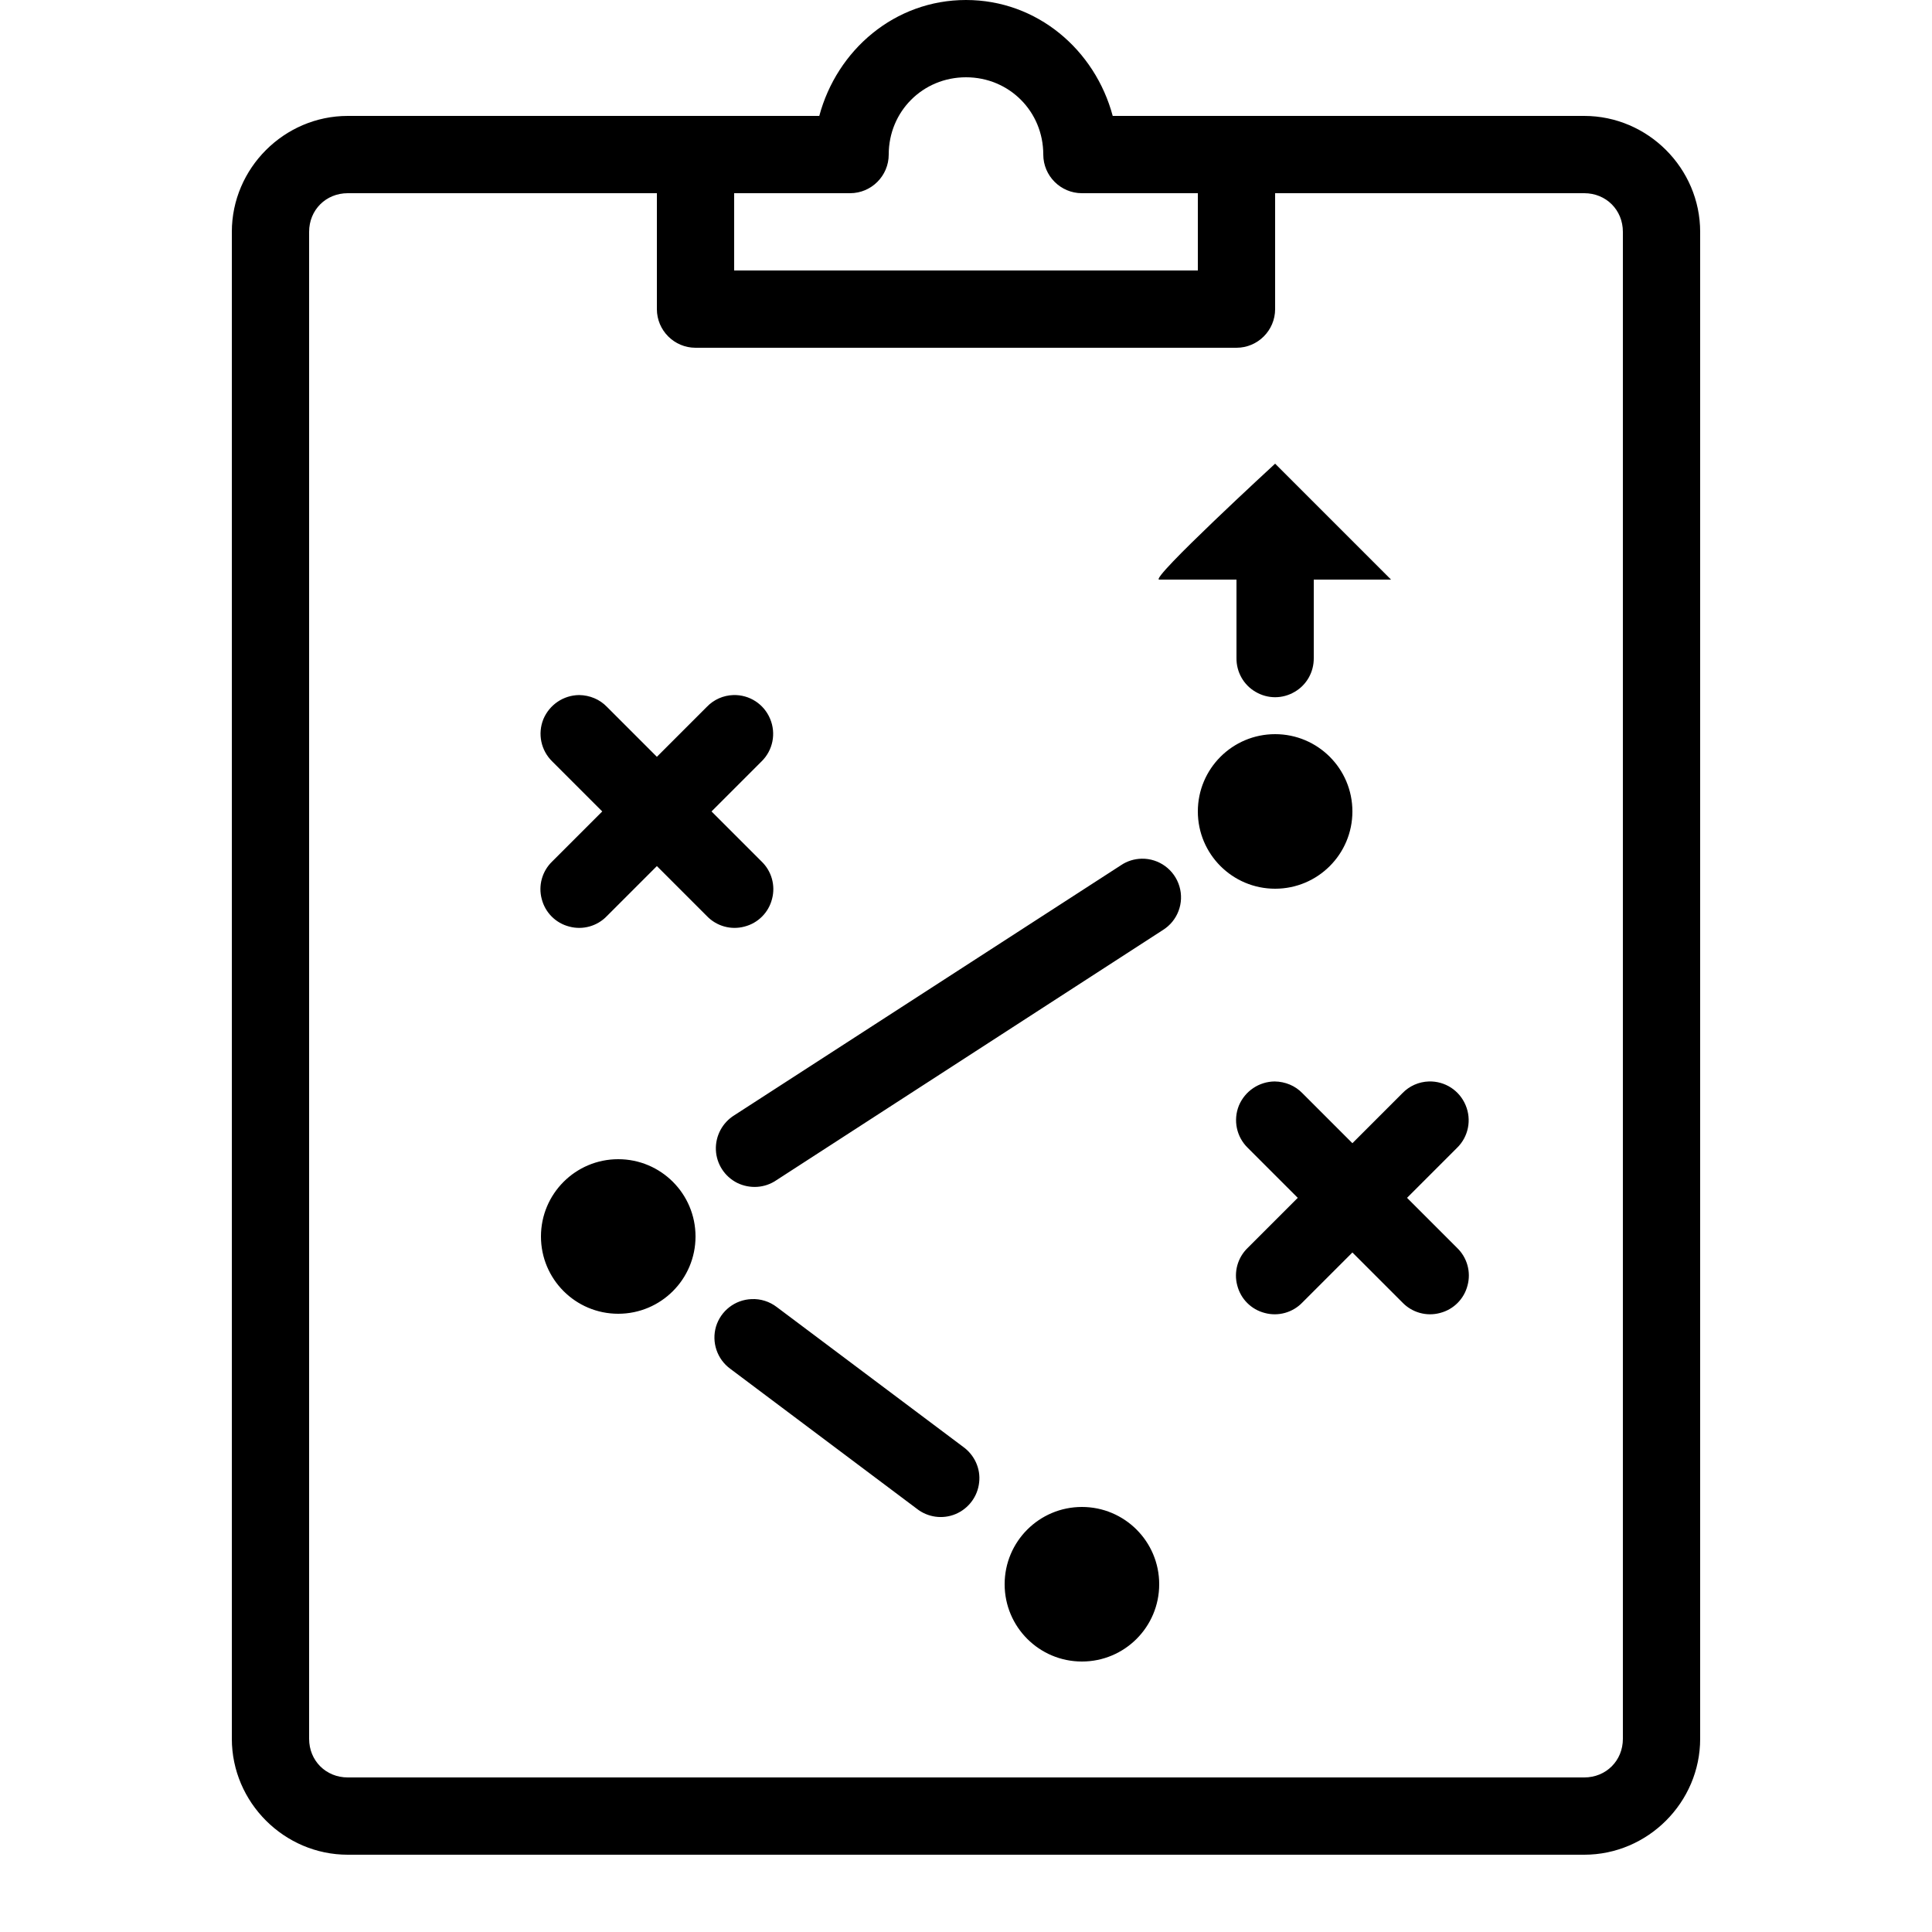 <?xml version="1.0" encoding="UTF-8"?>
<svg xmlns="http://www.w3.org/2000/svg" viewBox="0 0 50 50" width="50px" height="50px">
  <path d="M 25 0 C 23.156 0 21.66 1.293 21.203 3 L 9 3 C 7.355 3 6 4.355 6 6 L 6 45 C 6 46.645 7.355 48 9 48 L 41 48 C 42.645 48 44 46.645 44 45 L 44 6 C 44 4.355 42.645 3 41 3 L 28.797 3 C 28.34 1.293 26.844 0 25 0 Z M 25 2 C 26.117 2 27 2.883 27 4 C 27 4.551 27.449 5 28 5 L 31 5 L 31 7 L 19 7 L 19 5 L 22 5 C 22.551 5 23 4.551 23 4 C 23 2.883 23.883 2 25 2 Z M 9 5 L 17 5 L 17 8 C 17 8.551 17.449 9 18 9 L 32 9 C 32.551 9 33 8.551 33 8 L 33 5 L 41 5 C 41.566 5 42 5.434 42 6 L 42 45 C 42 45.566 41.566 46 41 46 L 9 46 C 8.434 46 8 45.566 8 45 L 8 6 C 8 5.434 8.434 5 9 5 Z M 33 12 C 33 12 29.738 15 30 15 L 32 15 L 32 17.031 C 31.996 17.391 32.184 17.727 32.496 17.906 C 32.809 18.09 33.191 18.09 33.504 17.906 C 33.816 17.727 34.004 17.391 34 17.031 L 34 15 L 36 15 Z M 14.988 17.988 C 14.582 17.992 14.219 18.238 14.062 18.613 C 13.91 18.992 14 19.422 14.293 19.707 L 15.586 21 L 14.293 22.293 C 14.031 22.543 13.926 22.918 14.02 23.266 C 14.109 23.617 14.383 23.891 14.734 23.98 C 15.082 24.074 15.457 23.969 15.707 23.707 L 17 22.414 L 18.293 23.707 C 18.543 23.969 18.918 24.074 19.266 23.98 C 19.617 23.891 19.891 23.617 19.98 23.266 C 20.074 22.918 19.969 22.543 19.707 22.293 L 18.414 21 L 19.707 19.707 C 20.004 19.418 20.09 18.98 19.93 18.602 C 19.77 18.219 19.395 17.977 18.98 17.988 C 18.719 17.996 18.473 18.105 18.293 18.293 L 17 19.586 L 15.707 18.293 C 15.52 18.098 15.262 17.992 14.988 17.988 Z M 33 19 C 31.895 19 31 19.895 31 21 C 31 22.105 31.895 23 33 23 C 34.105 23 35 22.105 35 21 C 35 19.895 34.105 19 33 19 Z M 29.547 22.223 C 29.355 22.227 29.168 22.285 29.012 22.391 L 19.004 28.863 C 18.695 29.055 18.512 29.398 18.527 29.762 C 18.543 30.125 18.754 30.449 19.078 30.613 C 19.406 30.773 19.793 30.75 20.094 30.543 L 30.094 24.07 C 30.477 23.832 30.652 23.367 30.523 22.938 C 30.395 22.508 29.996 22.215 29.547 22.223 Z M 32.988 27.988 C 32.582 27.992 32.219 28.238 32.062 28.613 C 31.91 28.992 32 29.422 32.293 29.707 L 33.586 31 L 32.293 32.293 C 32.031 32.543 31.926 32.918 32.02 33.266 C 32.109 33.617 32.383 33.891 32.734 33.98 C 33.082 34.074 33.457 33.969 33.707 33.707 L 35 32.414 L 36.293 33.707 C 36.543 33.969 36.918 34.074 37.266 33.98 C 37.617 33.891 37.891 33.617 37.98 33.266 C 38.074 32.918 37.969 32.543 37.707 32.293 L 36.414 31 L 37.707 29.707 C 38.004 29.418 38.09 28.98 37.93 28.602 C 37.77 28.219 37.395 27.977 36.98 27.988 C 36.719 27.996 36.473 28.105 36.293 28.293 L 35 29.586 L 33.707 28.293 C 33.52 28.098 33.262 27.992 32.988 27.988 Z M 16 30 C 14.895 30 14 30.895 14 32 C 14 33.105 14.895 34 16 34 C 17.105 34 18 33.105 18 32 C 18 30.895 17.105 30 16 30 Z M 19.449 33.621 C 19.023 33.637 18.656 33.922 18.531 34.328 C 18.41 34.738 18.559 35.176 18.902 35.426 L 23.723 39.043 C 24.008 39.27 24.395 39.324 24.73 39.184 C 25.066 39.043 25.301 38.73 25.34 38.367 C 25.383 38.008 25.219 37.652 24.922 37.441 L 20.105 33.828 C 19.918 33.684 19.684 33.609 19.449 33.621 Z M 28 39 C 26.895 39 26 39.895 26 41 C 26 42.105 26.895 43 28 43 C 29.105 43 30 42.105 30 41 C 30 39.895 29.105 39 28 39 Z"></path>
</svg>
